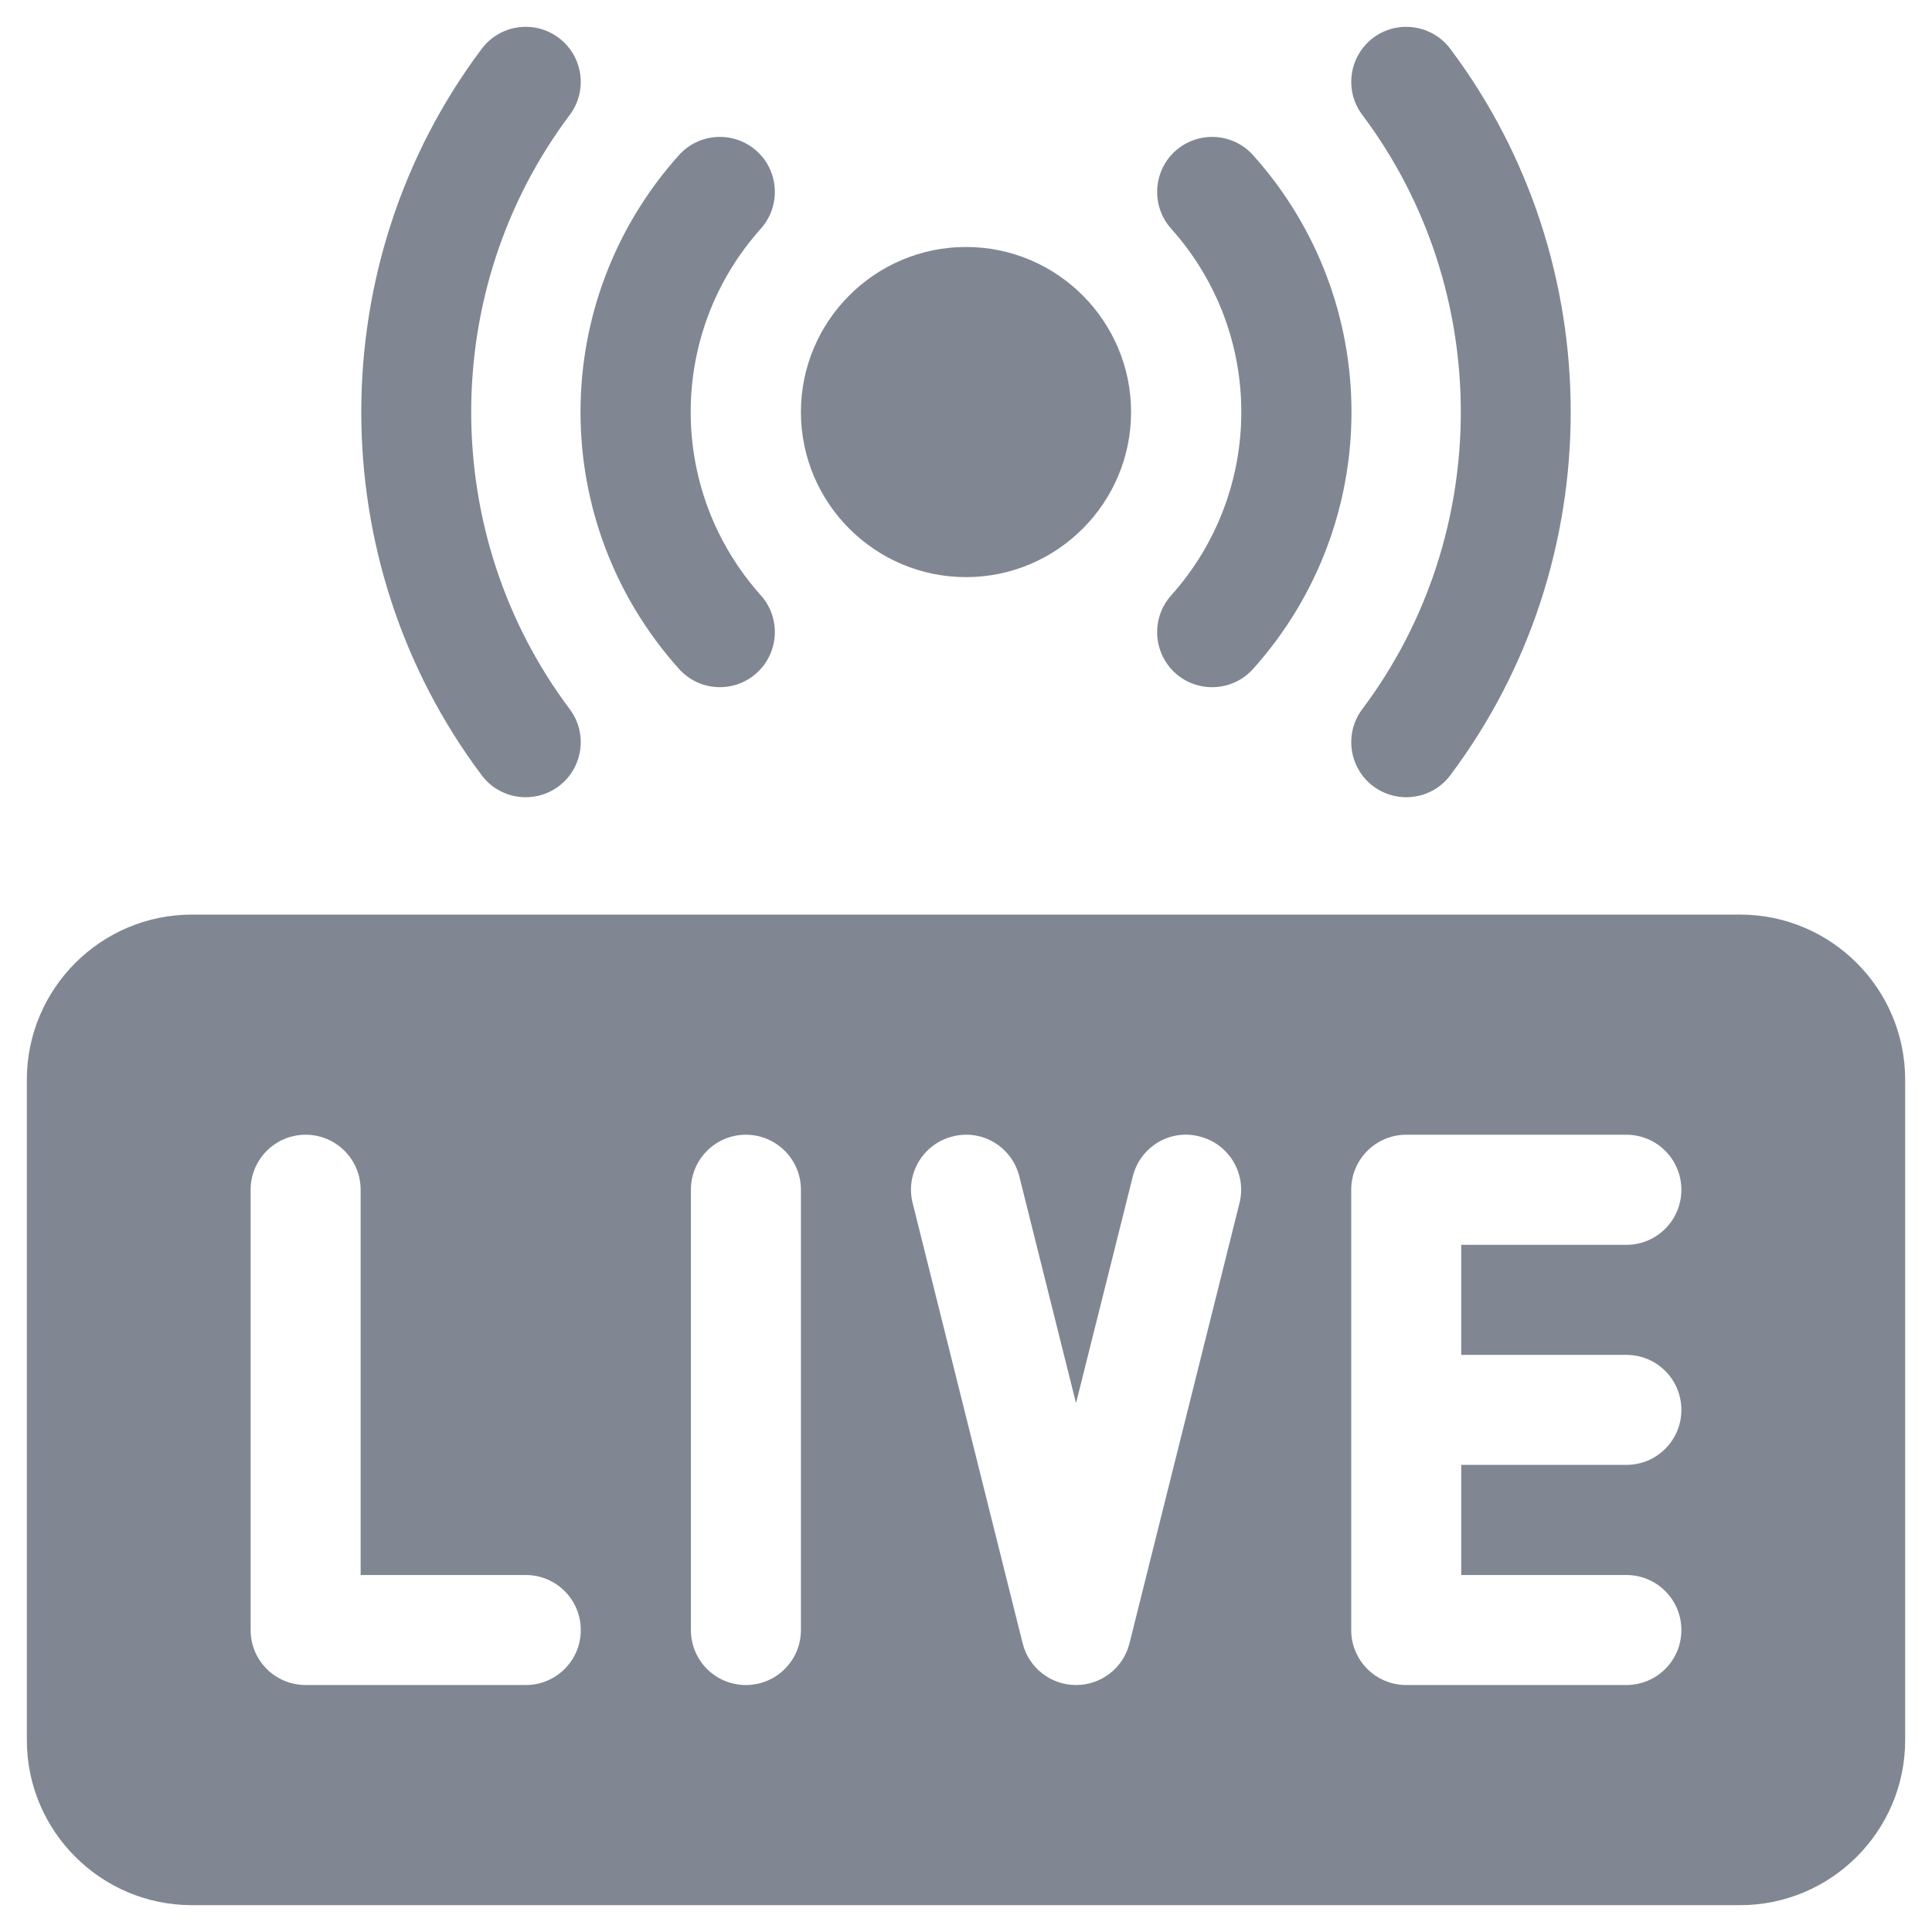 <svg width="18" height="18" viewBox="0 0 18 18" fill="none" xmlns="http://www.w3.org/2000/svg">
  <path d="M16.212 8.521H1.788C0.94 8.521 0.25 9.211 0.25 10.06V16.212C0.25 17.06 0.94 17.75 1.788 17.75H16.212C17.06 17.75 17.75 17.06 17.75 16.212V10.06C17.75 9.211 17.06 8.521 16.212 8.521ZM4.898 15.699H2.848C2.564 15.699 2.335 15.47 2.335 15.187V11.085C2.335 10.802 2.564 10.572 2.848 10.572C3.131 10.572 3.36 10.802 3.36 11.085V14.674H4.898C5.182 14.674 5.411 14.903 5.411 15.187C5.411 15.47 5.182 15.699 4.898 15.699ZM7.462 15.187C7.462 15.47 7.233 15.699 6.949 15.699C6.666 15.699 6.437 15.47 6.437 15.187V11.085C6.437 10.802 6.666 10.572 6.949 10.572C7.233 10.572 7.462 10.802 7.462 11.085V15.187ZM11.548 11.209L10.523 15.311C10.466 15.539 10.261 15.699 10.025 15.699C9.79 15.699 9.585 15.539 9.528 15.311L8.503 11.209C8.434 10.935 8.601 10.656 8.876 10.588C9.15 10.517 9.429 10.686 9.497 10.961L10.025 13.073L10.554 10.961C10.622 10.686 10.9 10.516 11.175 10.588C11.45 10.656 11.617 10.935 11.548 11.209ZM15.152 12.623C15.436 12.623 15.665 12.852 15.665 13.136C15.665 13.419 15.436 13.648 15.152 13.648H13.614V14.674H15.152C15.436 14.674 15.665 14.903 15.665 15.187C15.665 15.47 15.436 15.699 15.152 15.699H13.102C12.818 15.699 12.589 15.47 12.589 15.187V11.085C12.589 10.802 12.818 10.572 13.102 10.572H15.152C15.436 10.572 15.665 10.802 15.665 11.085C15.665 11.368 15.436 11.598 15.152 11.598H13.614V12.623H15.152Z" fill="#808792"/>
  <path d="M4.488 7.223C2.992 5.23 2.992 2.447 4.488 0.455C4.657 0.229 4.979 0.182 5.206 0.353C5.432 0.523 5.478 0.844 5.308 1.071C4.084 2.7 4.084 4.977 5.308 6.607C5.478 6.833 5.432 7.155 5.206 7.325C4.98 7.494 4.658 7.45 4.488 7.223Z" fill="#808792"/>
  <path d="M12.794 7.325C12.568 7.155 12.522 6.833 12.692 6.607C13.916 4.977 13.916 2.7 12.692 1.07C12.522 0.844 12.568 0.523 12.794 0.352C13.02 0.183 13.343 0.229 13.512 0.455C15.008 2.447 15.008 5.23 13.512 7.223C13.342 7.45 13.02 7.494 12.794 7.325Z" fill="#808792"/>
  <path d="M6.325 6.231C5.103 4.867 5.103 2.81 6.325 1.446C6.514 1.235 6.839 1.218 7.049 1.406C7.259 1.594 7.277 1.919 7.089 2.13C6.217 3.104 6.217 4.573 7.089 5.547C7.277 5.758 7.259 6.082 7.049 6.271C6.839 6.46 6.514 6.443 6.325 6.231Z" fill="#808792"/>
  <path d="M10.951 6.272C10.741 6.083 10.723 5.758 10.911 5.548C11.783 4.573 11.783 3.104 10.911 2.13C10.723 1.919 10.741 1.595 10.951 1.406C11.162 1.218 11.486 1.235 11.675 1.446C12.897 2.81 12.897 4.868 11.675 6.232C11.486 6.443 11.161 6.46 10.951 6.272Z" fill="#808792"/>
  <path d="M9 5.377C8.152 5.377 7.462 4.687 7.462 3.839C7.462 2.991 8.152 2.301 9 2.301C9.848 2.301 10.538 2.991 10.538 3.839C10.538 4.687 9.848 5.377 9 5.377Z" fill="#808792"/>
</svg>